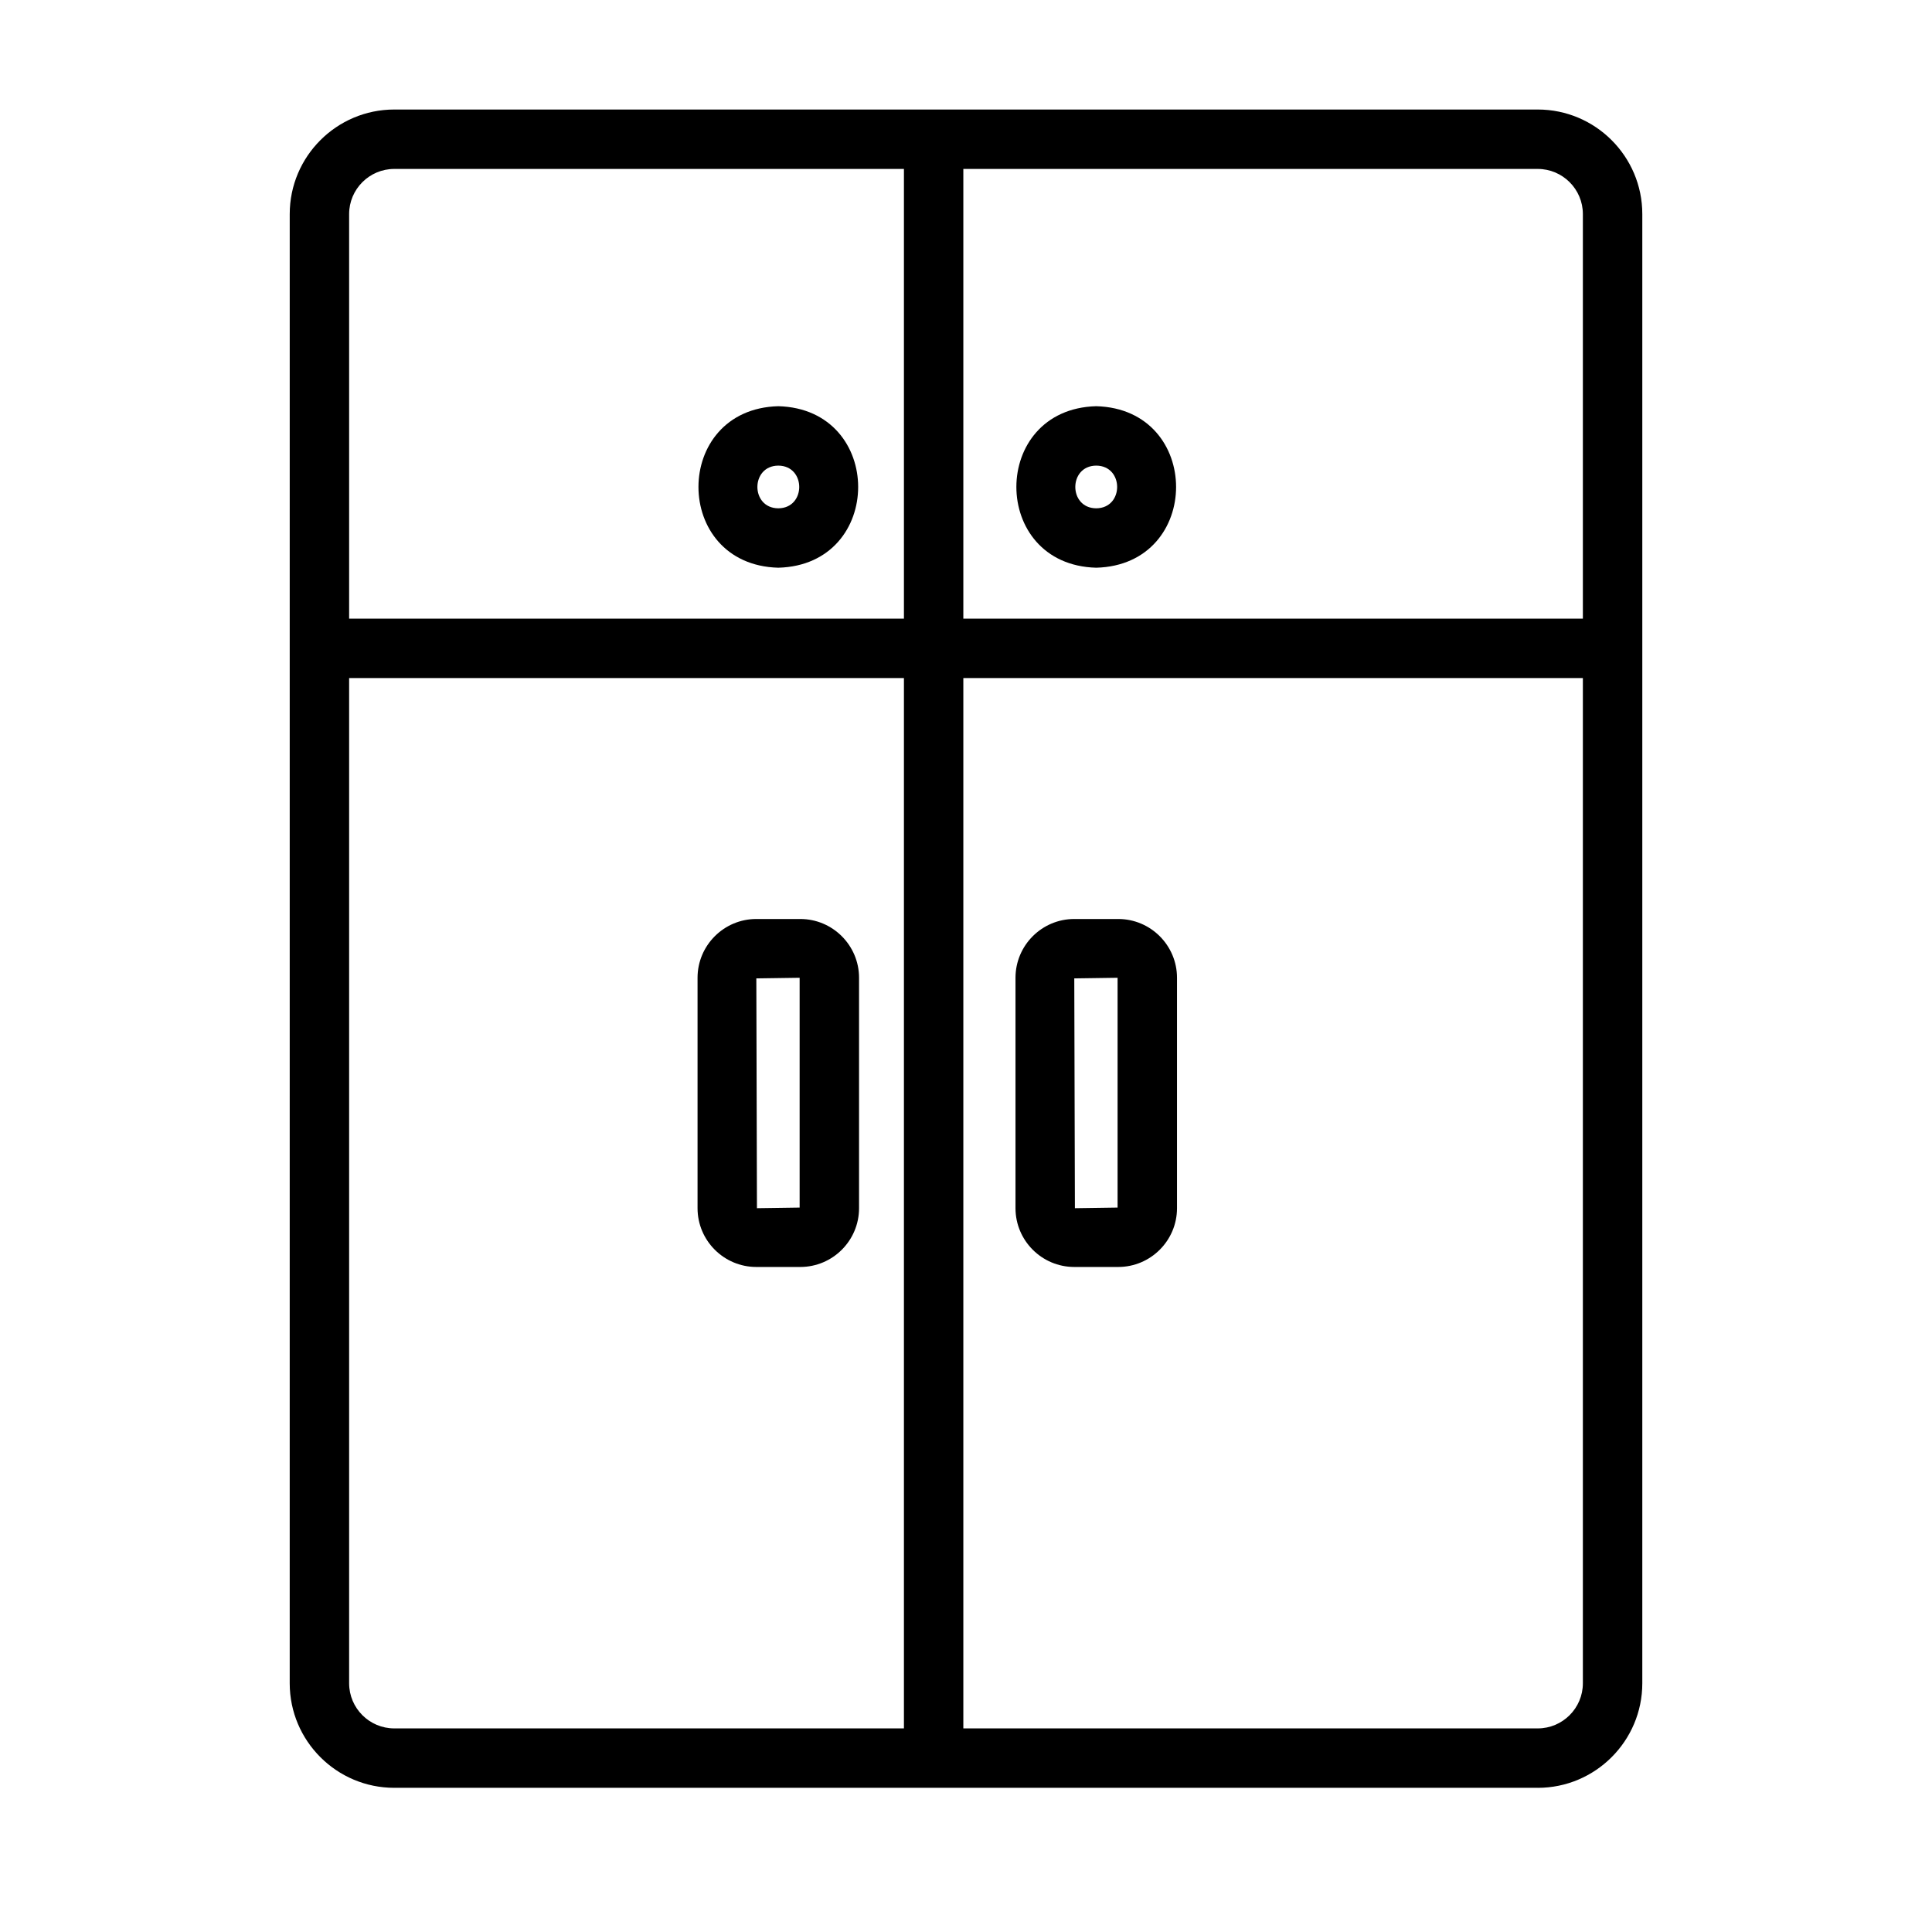 <?xml version="1.0" encoding="UTF-8"?>
<!-- Uploaded to: ICON Repo, www.iconrepo.com, Generator: ICON Repo Mixer Tools -->
<svg fill="#000000" width="800px" height="800px" version="1.1" viewBox="144 144 512 512" xmlns="http://www.w3.org/2000/svg">
 <g>
  <path d="m551.52 617.79h-303.04c-15.273 0-27.703-12.43-27.703-27.703l0.004-389.36c0-15.273 12.43-27.703 27.703-27.703h303.04c15.273 0 27.703 12.43 27.703 27.703v389.36c-0.004 15.277-12.438 27.707-27.707 27.707zm-303.04-429.02c-6.59 0-11.957 5.367-11.957 11.957v389.36c0 6.59 5.367 11.957 11.957 11.957h303.04c6.59 0 11.957-5.367 11.957-11.957v-389.36c0-6.59-5.367-11.957-11.957-11.957z"/>
  <path d="m383.55 180.89h15.742v429.02h-15.742z"/>
  <path d="m228.65 307.95h342.7v15.742h-342.7z"/>
  <path d="m350.26 294.45c-28.215-0.738-28.215-42.059 0-42.801 28.215 0.742 28.215 42.07 0 42.801zm0-27.055c-7.391 0.039-7.391 11.273 0 11.312 7.394-0.039 7.394-11.273 0-11.312z"/>
  <path d="m434.51 294.45c-28.215-0.738-28.215-42.059 0-42.801 28.223 0.742 28.215 42.07 0 42.801zm0-27.055c-7.391 0.039-7.391 11.273 0 11.312 7.394-0.039 7.394-11.273 0-11.312z"/>
  <path d="m356.08 479.76h-11.645c-8.59 0-15.578-6.992-15.578-15.578v-61.062c0-8.59 6.992-15.578 15.578-15.578h11.645c8.59 0 15.578 6.992 15.578 15.578v61.062c0 8.586-6.984 15.578-15.578 15.578zm-0.168-76.641-11.477 0.164 0.164 60.898 11.312-0.164z"/>
  <path d="m440.34 479.76h-11.645c-8.59 0-15.578-6.992-15.578-15.578v-61.062c0-8.59 6.992-15.578 15.578-15.578h11.645c8.59 0 15.578 6.992 15.578 15.578v61.062c0 8.586-6.992 15.578-15.578 15.578zm-0.168-76.641-11.477 0.164 0.164 60.898 11.312-0.164z"/>
 </g>
</svg>